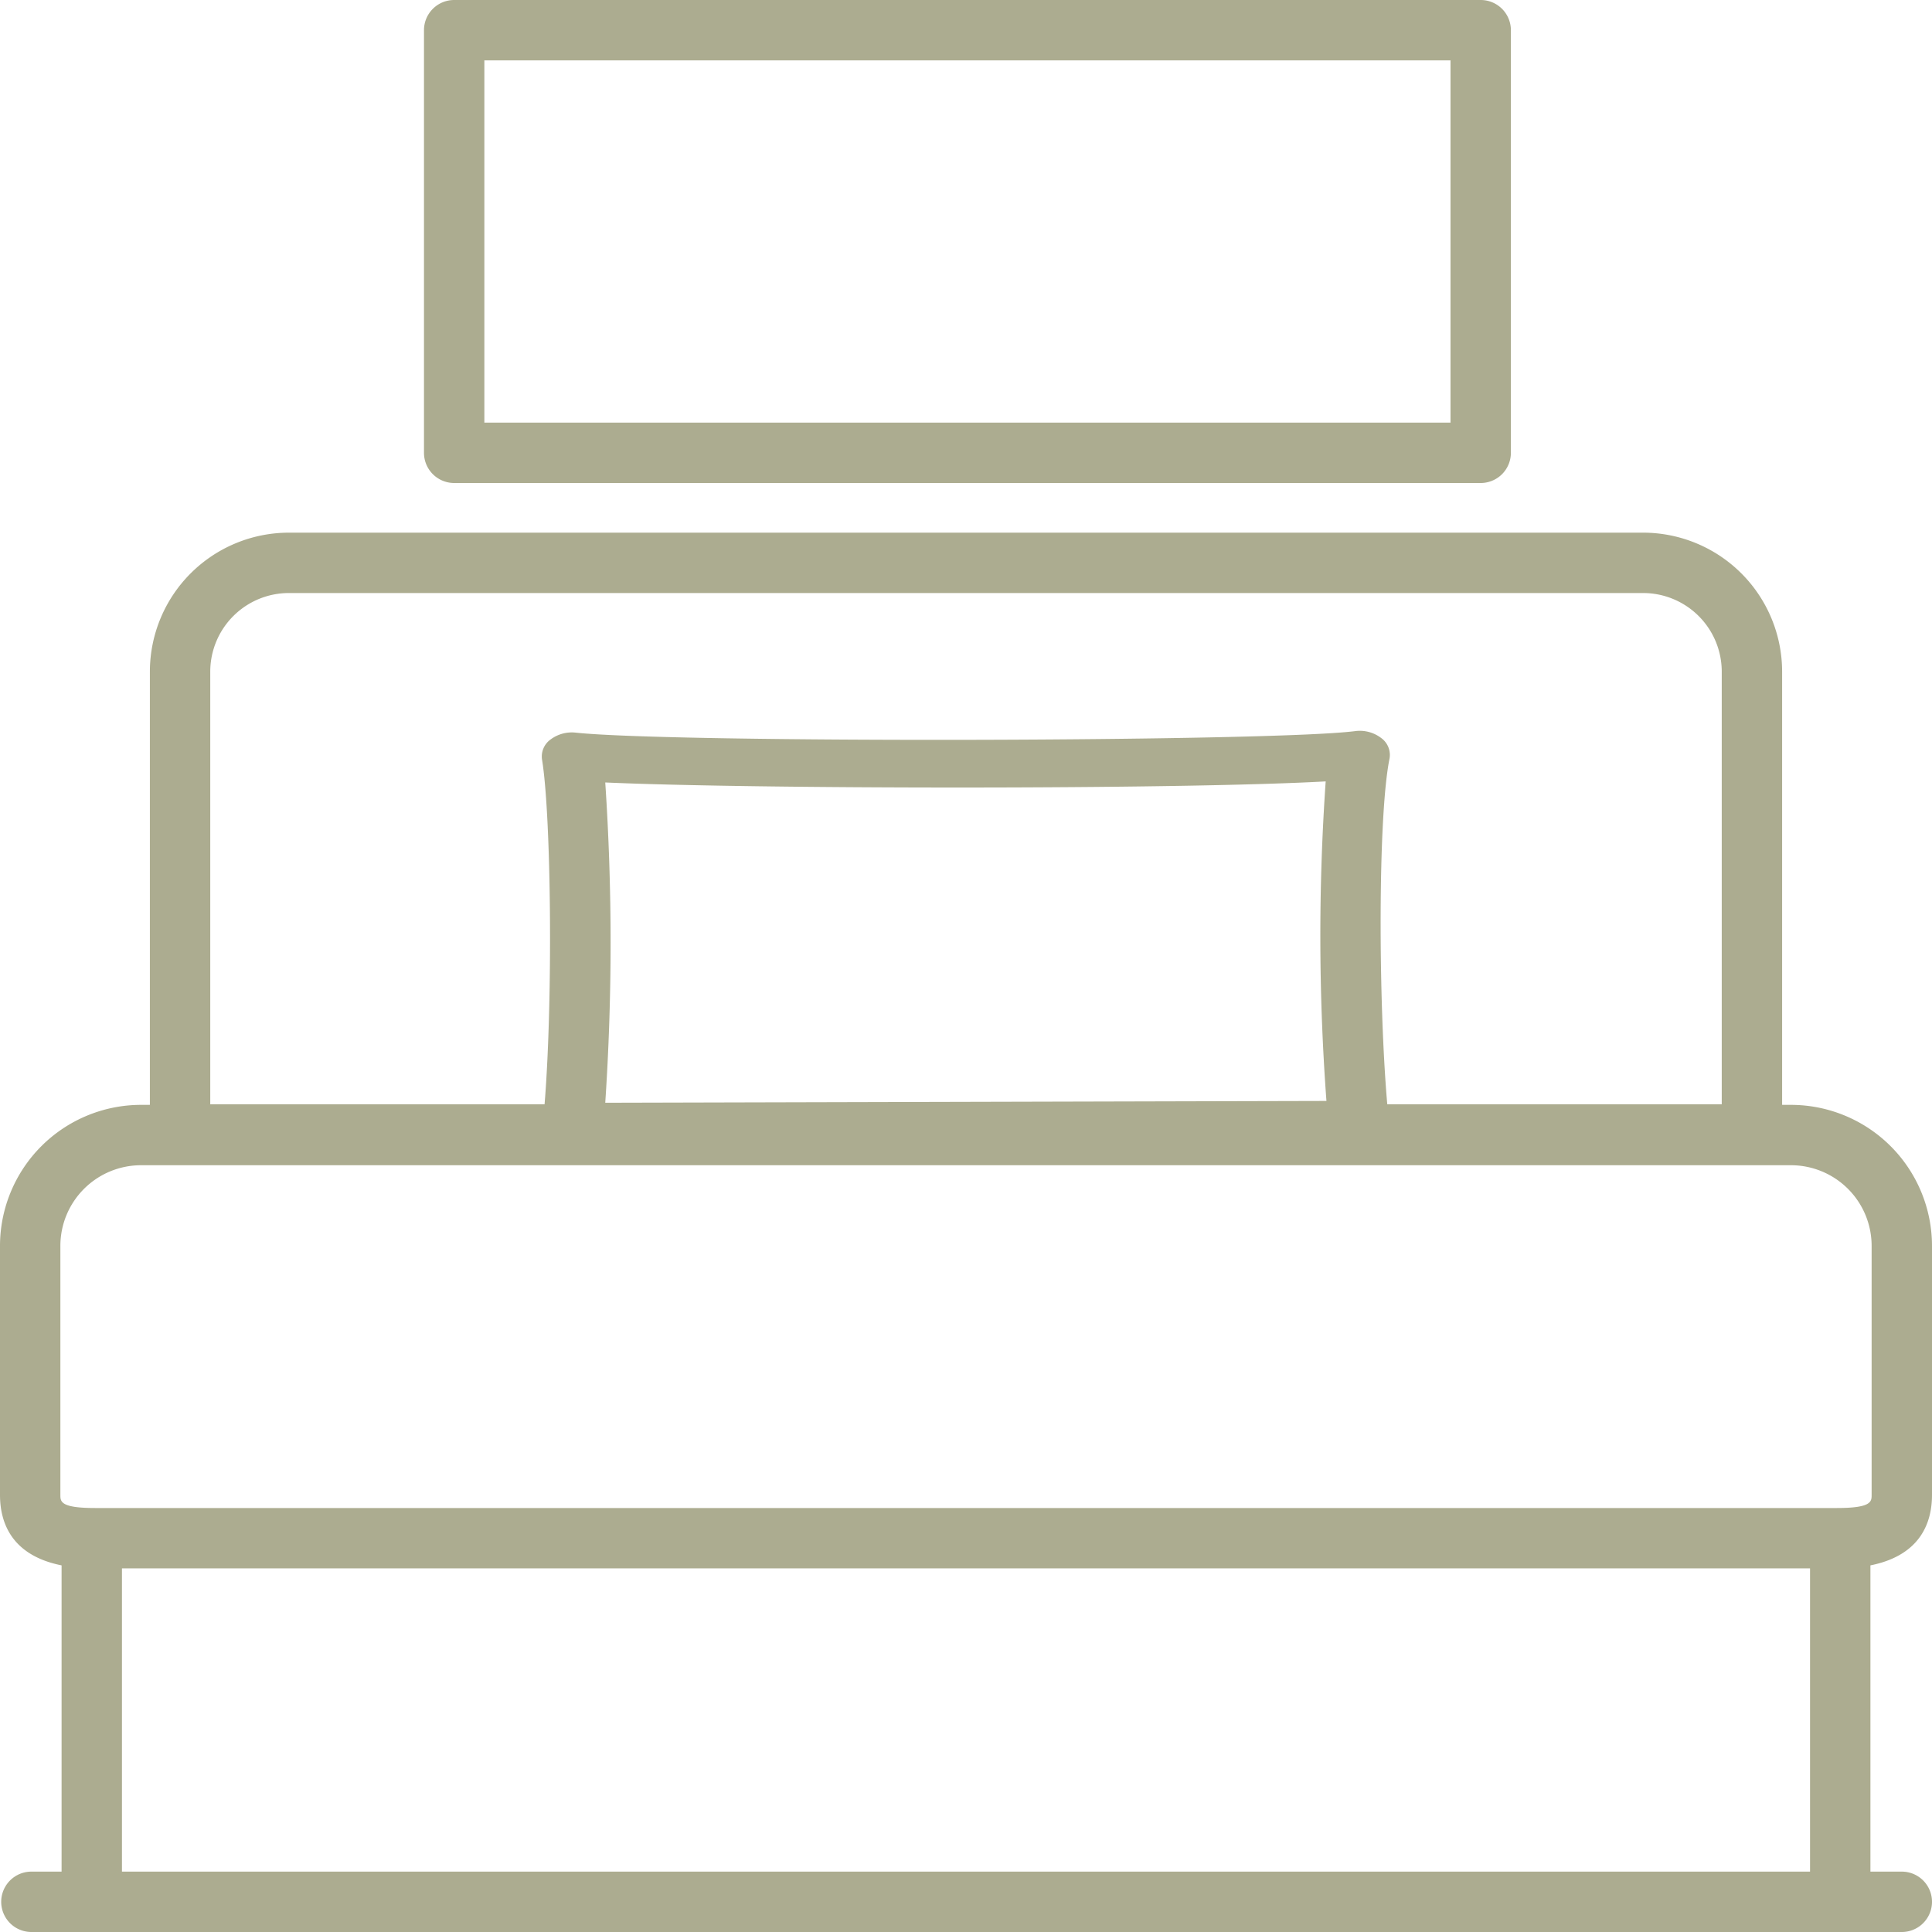 <svg xmlns="http://www.w3.org/2000/svg" width="128" height="128" viewBox="0 0 128 128">
  <defs>
    <style>
      .cls-1 {
        fill: #acac90;
        fill-rule: evenodd;
      }
    </style>
  </defs>
  <path id="icon4.svg" class="cls-1" d="M1451,2898.04v-16.5a9.351,9.351,0,0,0-9.34-9.34h-0.59v-28.71a9.216,9.216,0,0,0-9.21-9.2h-89.72a9.216,9.216,0,0,0-9.21,9.2v28.71h-0.59a9.351,9.351,0,0,0-9.34,9.34v16.5c0,1.86.78,4.01,4.08,4.67V2923h-2a2,2,0,0,0,0,4H1449a2,2,0,0,0,0-4h-2.08v-20.29C1450.22,2902.05,1451,2899.9,1451,2898.04Zm-40.12-26.1-47.78.12a159.4,159.4,0,0,0,0-21.22c9.62,0.44,37.84.48,47.73-.07A148.252,148.252,0,0,0,1410.88,2871.94Zm-73.95-28.45a5.211,5.211,0,0,1,5.21-5.2h89.72a5.211,5.211,0,0,1,5.21,5.2v28.67h-22.16c-0.59-6.75-.63-19.07.15-22.9a1.383,1.383,0,0,0-.56-1.37,2.336,2.336,0,0,0-1.73-.45c-5.59.71-45.15,0.79-51.62,0.1a2.347,2.347,0,0,0-1.67.45,1.387,1.387,0,0,0-.57,1.33c0.6,3.61.74,15.78,0.17,22.84h-22.15v-28.67Zm-9.93,38.05a5.345,5.345,0,0,1,5.34-5.34h109.32a5.345,5.345,0,0,1,5.34,5.34v16.5c0,0.44,0,.87-2.29.87H1329.29c-2.29,0-2.29-.43-2.29-0.87v-16.5Zm4.08,41.46v-20.09h111.84V2923H1331.08Zm22.01-92h68.01a2,2,0,0,0,2-2v-28a2,2,0,0,0-2-2h-68.01a2,2,0,0,0-2,2v28A2,2,0,0,0,1353.09,2831Zm2-28h64.01v24h-64.01v-24Z" transform="translate(-1323 -2799)"/>
</svg>
